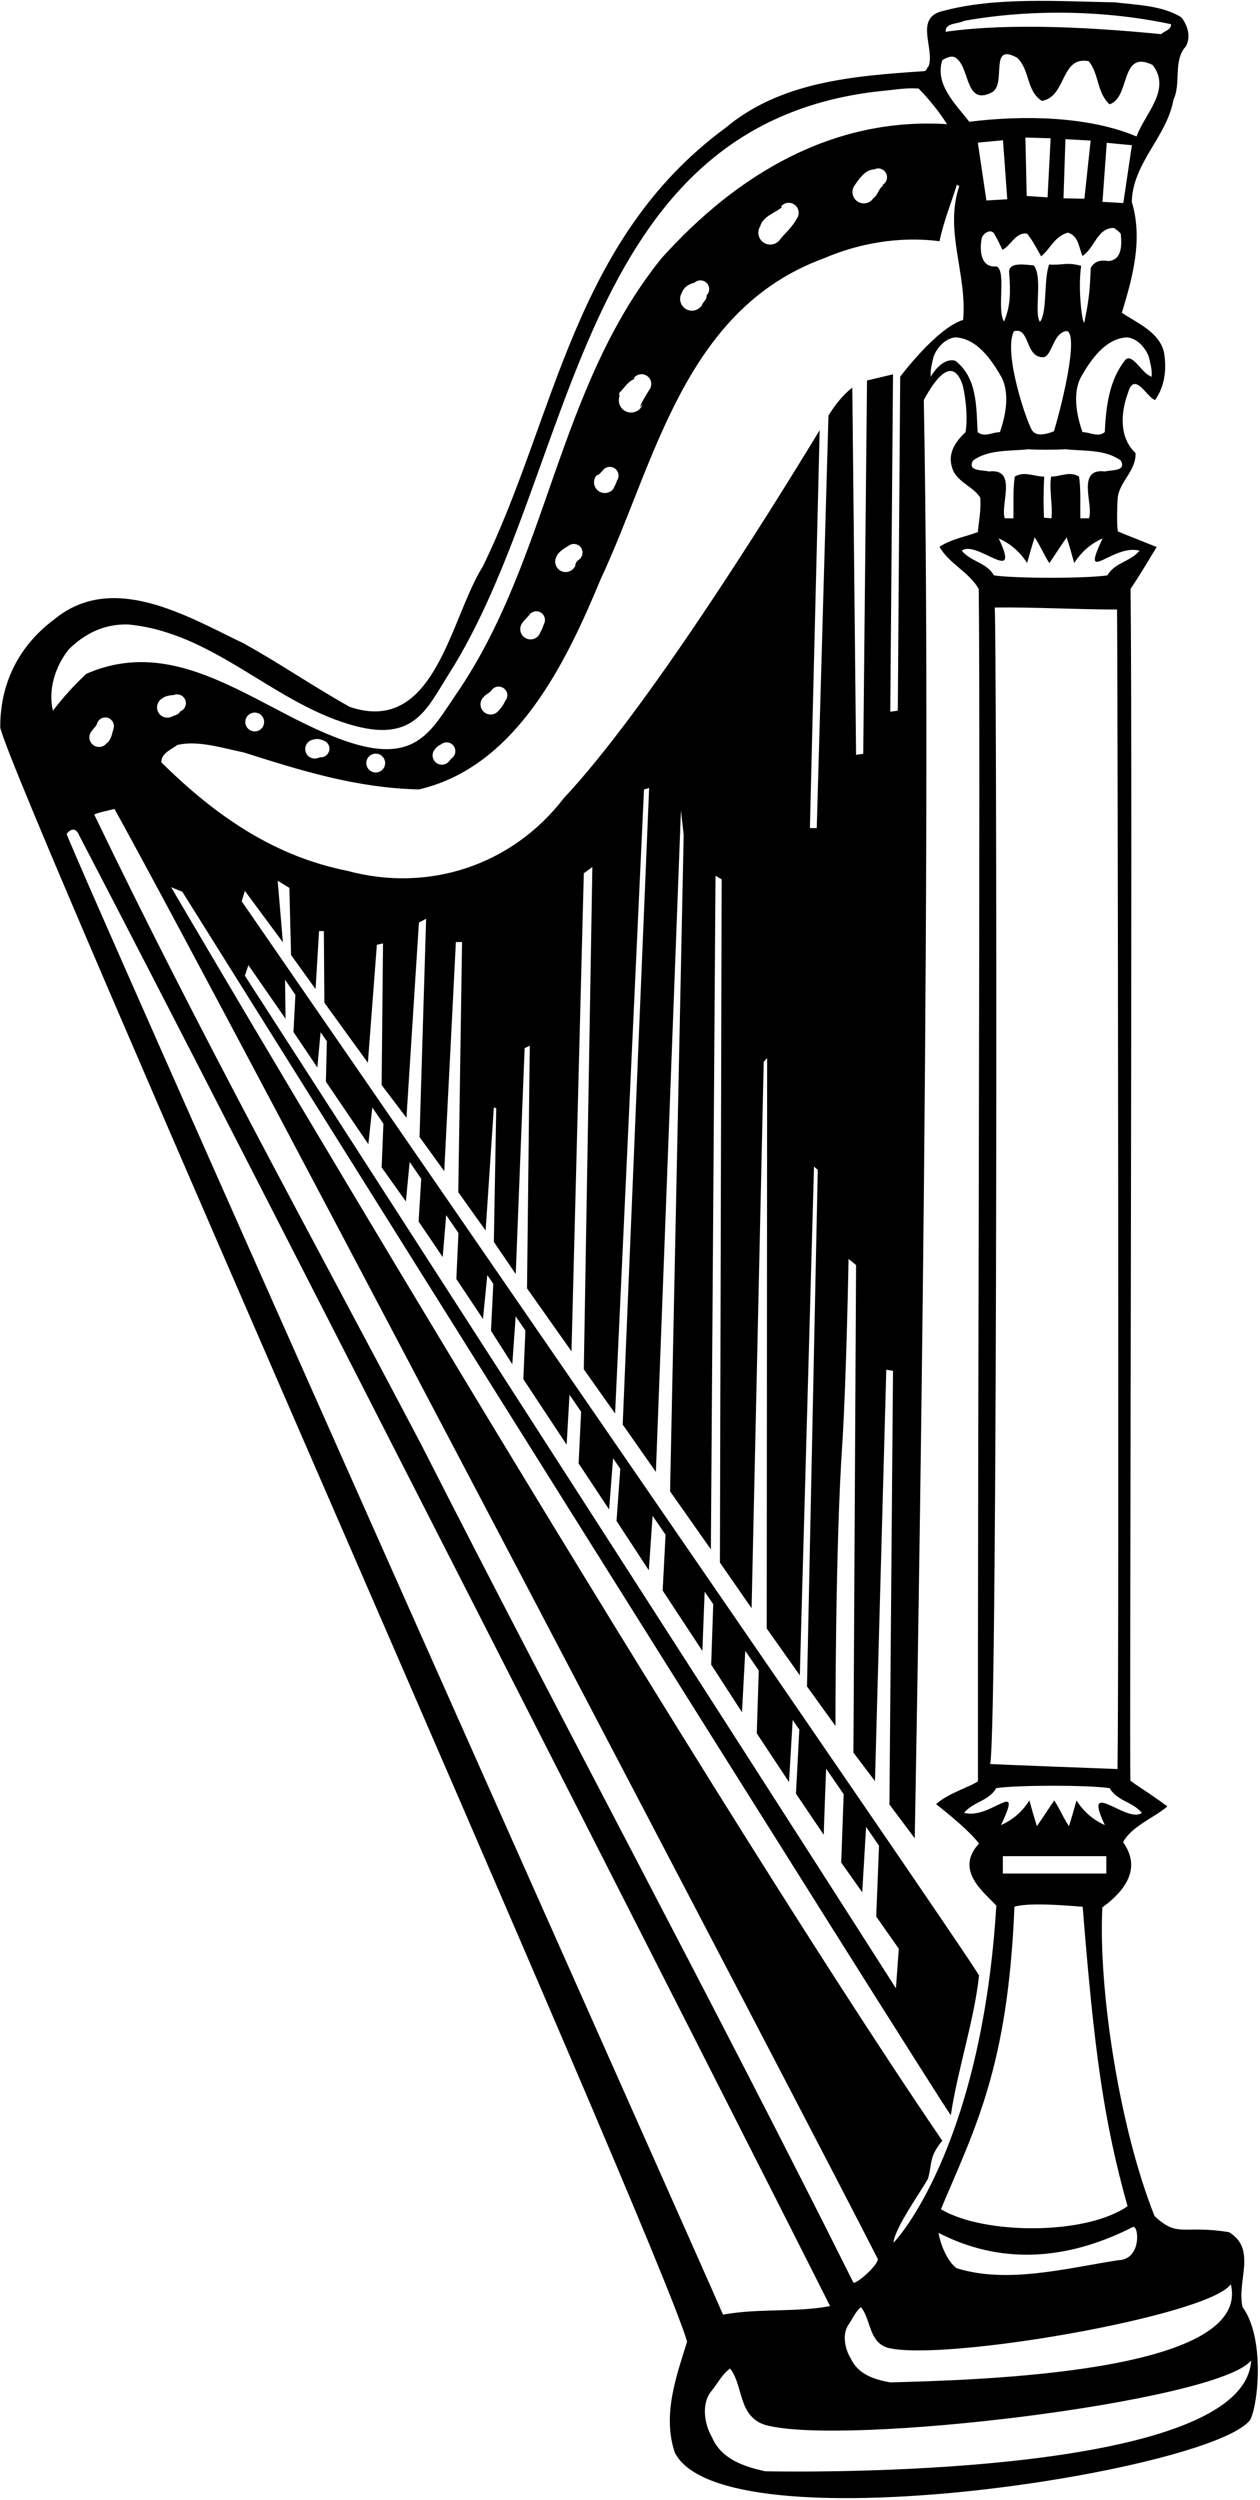 <?xml version="1.0" encoding="UTF-8"?>
<svg xmlns="http://www.w3.org/2000/svg" xmlns:xlink="http://www.w3.org/1999/xlink" width="361pt" height="716pt" viewBox="0 0 361 716" version="1.1">
<g id="surface1">
<path style=" stroke:none;fill-rule:nonzero;fill:rgb(0%,0%,0%);fill-opacity:1;" d="M 356.012 660.695 C 354.246 653.348 360.227 644.035 352.094 639.234 C 338.828 637.078 337.555 640.965 330.793 634.629 C 320.602 609.082 314.656 569.359 315.832 546.234 C 323.574 540.566 326.578 534.309 321.777 527.547 C 324.129 523.039 330.844 520.441 334.469 517.309 C 328.133 512.668 325.633 511.379 323.867 509.906 C 323.562 502.504 324.543 225.559 323.922 168.641 C 327.617 163.113 329.883 159.031 331.398 156.652 C 327.871 155.215 323.363 153.484 320.324 152.211 C 319.852 150.969 320.129 143.637 320.234 142.578 C 320.688 137.969 325.578 134.762 325.34 129.734 C 320.535 125.227 321.125 118.074 323.184 112.488 C 325.043 106.02 328.672 113.957 330.926 114.547 C 333.668 110.82 334.355 105.727 333.473 100.824 C 332.102 95.043 325.73 92.496 321.418 89.555 C 324.555 79.363 327.492 68.387 324.262 57.805 C 324.555 46.531 334.355 39.184 336.215 28.5 C 338.469 23.895 336.02 17.328 339.742 13.312 C 341.312 10.566 340.234 7.039 338.371 4.883 C 332.785 1.551 325.926 1.453 319.359 0.668 C 302.992 0.375 285.258 -0.898 270.262 3.117 C 261.734 4.98 267.91 13.898 266.047 18.996 C 265.559 19.387 265.559 20.074 264.969 20.367 C 244.293 21.738 223.613 23.406 207.836 36.637 C 164.129 68.777 159.23 119.445 138.355 162.172 C 128.945 177.066 124.734 210.684 100.234 202.449 C 89.844 196.668 79.945 189.809 69.559 184.125 C 53.781 176.578 32.32 163.547 15.562 177.363 C 5.27 185.008 -0.02 195.883 0.078 208.43 C 4.879 227.93 188.824 642.078 196.859 670.594 C 193.824 680.395 189.707 691.469 193.332 702.348 C 207.184 729.754 347.02 707.762 358.168 693.012 C 360.473 688.773 362.48 669.516 356.012 660.695 Z M 352.633 654.129 C 358.855 679.742 279.277 681.57 255.07 682.258 C 250.762 681.473 245.957 680.102 243.801 675.492 C 242.137 672.848 241.156 668.535 243.117 665.695 C 244.293 664.027 244.977 662.168 246.645 660.695 C 249.586 664.125 248.801 670.691 254.387 672.359 C 270.359 676.375 346.488 663.211 352.633 654.129 Z M 32.809 231.652 C 71.715 302.312 231.945 608.496 251.445 646.812 C 252.035 648.281 245.273 654.328 244.488 653.641 C 204.309 573.184 161.484 493.902 120.715 413.738 C 88.375 352.293 57.016 295.648 27.027 233.32 C 26.93 232.93 32.613 231.754 32.809 231.652 Z M 26.582 213.254 C 25.418 212.273 25.262 210.527 26.273 209.367 C 26.734 208.602 27.531 208.109 27.805 207.223 C 28.203 205.906 29.582 205.172 30.867 205.566 C 32.184 205.965 32.918 207.344 32.523 208.66 C 32.062 210.191 31.91 211.879 30.469 212.949 C 29.488 214.113 27.742 214.234 26.582 213.254 Z M 120.027 226.066 C 148.059 219.602 162.363 189.316 172.164 165.699 C 187.648 132.773 195.781 88.672 236.059 73.973 C 246.055 69.66 257.719 67.602 269.184 69.074 C 270.359 63.391 272.516 58.195 274.184 52.805 C 274.379 53 274.477 53.297 274.867 53.195 C 270.457 66.23 277.121 78.188 275.945 91.613 C 268.301 93.965 257.914 107.879 257.914 107.879 L 257.227 203.527 L 255.07 203.82 L 255.855 107.195 L 248.406 108.961 L 247.328 215.875 L 245.273 216.172 L 244.195 111.016 C 244.195 111.016 240.754 113.395 237.359 119.027 L 234.004 237.141 L 232.043 237.141 L 234.844 123.188 C 219.508 148.438 185.102 203.441 161.578 228.52 C 146.684 247.922 122.676 255.664 99.547 249.391 C 78.867 245.277 62.109 234.008 46.234 218.324 C 46.137 215.68 49.176 214.602 50.84 213.328 C 56.723 211.957 63.68 214.211 69.852 215.484 C 85.926 220.578 101.996 225.676 120.027 226.066 Z M 70.281 206.762 C 70.281 205.262 71.508 204.066 72.977 204.066 C 74.477 204.066 75.672 205.262 75.672 206.762 C 75.672 208.262 74.477 209.457 72.977 209.457 C 71.508 209.457 70.281 208.262 70.281 206.762 Z M 89.117 212 C 90.371 211.508 91.473 211.508 92.484 212 C 93.801 212.305 94.629 213.652 94.324 214.969 C 94.02 216.18 92.93 216.961 91.738 216.867 C 91.574 216.922 91.414 216.977 91.262 217.023 C 89.883 217.605 88.258 216.961 87.676 215.582 C 87.062 214.203 87.707 212.582 89.117 212 Z M 104.949 218.523 C 104.949 217.023 106.176 215.828 107.645 215.828 C 109.145 215.828 110.34 217.023 110.34 218.523 C 110.34 220.023 109.145 221.219 107.645 221.219 C 106.176 221.219 104.949 220.023 104.949 218.523 Z M 124.578 214.602 C 125.039 213.961 125.652 213.469 126.387 213.164 C 127.43 212.305 129.02 212.43 129.879 213.5 C 130.766 214.57 130.613 216.133 129.57 217.023 C 129.203 217.297 128.961 217.695 128.652 218.031 C 127.703 219.164 126.02 219.316 124.887 218.367 C 123.754 217.422 123.629 215.734 124.578 214.602 Z M 138.574 199.598 C 139.188 198.828 140.168 198.523 140.781 197.758 C 141.516 196.594 143.047 196.289 144.211 197.023 C 145.375 197.758 145.711 199.32 144.945 200.453 L 144.914 200.422 C 144.332 201.68 143.598 202.812 142.586 203.793 C 141.453 204.926 139.586 204.895 138.484 203.73 C 137.352 202.566 137.41 200.699 138.574 199.598 Z M 149.539 178.559 C 150.059 177.668 150.855 177.055 151.5 176.289 C 152.203 175.098 153.734 174.699 154.93 175.402 C 156.094 176.105 156.492 177.637 155.785 178.832 C 155.48 179.875 154.961 180.824 154.469 181.773 C 153.582 183.148 151.773 183.52 150.395 182.629 C 149.02 181.742 148.652 179.902 149.539 178.559 Z M 159.309 159.66 C 159.922 157.977 161.574 157.121 162.984 156.23 C 164.117 155.434 165.68 155.711 166.445 156.812 C 167.238 157.945 166.965 159.508 165.863 160.273 C 165.219 160.672 164.883 161.285 164.82 162.02 C 164.18 163.52 162.402 164.223 160.871 163.582 C 159.371 162.938 158.664 161.191 159.309 159.66 Z M 170.914 136.141 C 171.711 135.988 172.078 135.312 172.629 134.824 C 173.395 133.66 174.957 133.355 176.09 134.121 C 177.254 134.887 177.562 136.449 176.797 137.582 C 176.52 138.469 176.09 139.266 175.66 140.094 C 174.559 141.379 172.629 141.562 171.312 140.488 C 169.996 139.418 169.812 137.457 170.914 136.141 Z M 177.438 112.531 C 178.848 111.121 179.828 109.312 181.758 108.52 L 181.633 108.211 C 182.582 107.016 184.328 106.805 185.555 107.781 C 186.746 108.73 186.965 110.477 185.98 111.703 C 185.031 113.324 183.961 114.855 183.348 116.664 C 183.613 116.398 183.852 116.105 184.117 115.836 C 184.125 115.816 184.137 115.797 184.145 115.777 L 184.145 115.809 C 184.137 115.816 184.125 115.828 184.117 115.836 C 183.449 117.633 181.461 118.586 179.645 117.949 C 177.805 117.309 176.855 115.285 177.5 113.449 C 177.469 113.109 177.285 112.684 177.438 112.531 Z M 201.141 87.355 C 200.16 88.949 198.078 89.438 196.488 88.488 C 194.895 87.508 194.375 85.426 195.355 83.836 C 195.906 82.242 197.438 81.293 198.938 80.984 C 199.918 80.035 201.508 80.066 202.488 81.047 C 203.438 82.027 203.406 83.621 202.43 84.602 C 202.613 85.793 201.449 86.375 201.141 87.355 Z M 223.684 59.242 C 224.602 57.957 226.406 57.711 227.664 58.629 C 228.949 59.578 229.195 61.387 228.273 62.641 C 227.082 64.879 225.215 66.531 223.59 68.43 C 222.609 70.023 220.496 70.512 218.871 69.531 C 217.281 68.523 216.789 66.41 217.801 64.816 C 218.629 61.816 222.09 61.078 224.172 59.211 Z M 253.113 53.117 C 251.672 53.945 251.613 55.871 250.234 56.73 C 249.285 58.262 247.262 58.691 245.73 57.742 C 244.23 56.762 243.77 54.742 244.754 53.238 C 246.16 51.188 247.844 48.586 250.539 48.492 C 251.766 47.879 253.266 48.402 253.879 49.625 C 254.488 50.883 254 52.383 252.746 52.996 C 252.867 53.023 252.988 53.086 253.113 53.117 Z M 294.273 66.918 C 296.133 69.27 296.82 70.859 298.289 73.41 C 301.133 71.059 302.016 67.801 305.934 66.621 C 309.07 67.504 309.07 70.934 310.148 73.285 C 313.676 71.031 314.312 65.273 319.113 65.273 C 319.801 65.668 320.719 66.438 321.113 66.93 C 321.406 70.262 321.516 74.363 317.598 74.758 C 315.145 74.363 313.555 74.855 312.488 76.754 C 312.293 83.121 311.91 86.453 310.637 92.434 C 310.051 92.434 308.777 82.793 309.758 76.129 C 305.445 74.953 304.523 76.055 300.582 75.738 C 298.965 80.344 300.113 89.336 297.961 92.176 C 296.141 89.695 298.887 79.074 296.129 75.977 C 294.82 76.016 289.113 74.695 289.113 77.832 C 289.531 83.297 289.617 87.57 287.656 92.078 C 285.5 88.625 288.441 77.562 285.5 76.289 C 280.895 76.777 280.648 71.621 281.238 68.387 C 281.434 66.918 284.078 65.055 285.059 67.309 C 285.844 68.68 286.531 70.152 287.215 71.523 C 289.469 70.543 291.039 66.328 294.273 66.918 Z M 293.785 39.383 L 301.02 39.598 L 300.133 56.523 L 294.156 56.121 Z M 304.703 56.797 L 305.254 39.855 L 312.477 40.254 L 310.688 56.898 Z M 301.965 123.512 C 298.344 124.902 296.613 124.543 295.734 123.297 C 294.258 121.195 287.328 100.973 290.5 94.848 C 295.105 93.574 293.637 102.148 298.684 102.297 C 301.477 102.492 301.574 94.992 305.785 94.797 C 308.922 96.414 304.512 114.984 301.965 123.512 Z M 282.609 57.41 L 280.16 40.848 L 287.363 40.164 L 288.59 57.066 Z M 286.859 107.879 C 289.406 112.586 288.133 119.055 286.469 123.758 C 284.312 123.758 282.059 125.324 280.098 123.758 C 279.703 116.211 279.965 108.191 273.711 103.309 C 270.969 102.523 268.289 105.121 266.672 107.879 C 266.477 105.824 267.062 104.059 267.453 102.195 C 268.434 99.551 270.785 96.906 273.727 96.609 C 279.902 96.906 284.113 103.078 286.859 107.879 Z M 272.711 133.656 C 273.691 137.867 278.691 139.145 280.848 142.477 C 281.141 146.004 280.453 149.039 280.16 152.371 C 276.535 153.746 272.613 154.332 269.184 156.586 C 271.828 161.387 277.77 163.887 280.418 168.688 C 280.941 214.488 280.094 415.535 280.191 510.105 C 278.137 511.672 271.859 513.371 268.195 516.664 C 272.363 519.945 277.855 524.496 280.508 527.957 C 273.094 535.781 282.707 542.508 285.453 545.742 C 281.402 612.09 258.73 639.594 255.988 642.238 C 256.379 637.926 264.121 627.215 265.887 623.883 C 267.16 619.371 266.082 617.82 269.969 613.035 C 196.355 505.074 49.023 254.07 49.023 254.07 L 52.234 255.375 C 52.234 255.375 271.957 606.27 272.418 605.719 C 274.379 592.586 279.133 578.574 280.504 565.734 C 277.953 560.441 69.25 258.113 69.25 258.113 L 70.148 255.125 L 81.051 269.852 L 79.555 252.234 L 82.91 254.27 L 83.391 273.484 L 90.41 283.25 L 91.414 266.641 L 92.785 266.641 L 92.934 287.145 L 105.402 304.344 L 107.977 270.559 L 109.738 270.168 L 109.34 310.73 L 116.453 320.098 L 120.027 264.191 L 122.086 263.113 L 120.199 325.609 L 127.281 335.387 L 130.613 269.777 L 132.379 269.777 L 131.301 341.414 L 139.141 352.414 L 141.492 317.109 L 142.176 317.402 L 141.492 355.648 L 147.762 364.859 L 150.312 300.156 L 151.781 299.469 L 150.996 368.953 L 163.738 386.984 L 167.266 250.078 L 169.715 248.312 L 167.266 392.129 L 176.23 404.797 L 184.512 226.066 L 185.98 225.676 L 178.41 407.953 L 187.918 421.527 L 195.098 232.047 L 195.879 239.102 L 191.984 427.09 L 203.672 443.699 L 204.996 250.766 L 206.758 251.844 L 206.262 447.477 L 215.336 460.559 L 218.812 304.074 L 219.793 302.996 L 219.672 466.363 L 229.152 479.766 L 233.219 334.062 L 234.297 335.043 L 231.211 482.949 L 239.367 494.27 C 239.367 494.27 239.293 442.844 241.352 413.051 C 242.527 394.039 243.117 360.523 243.117 360.523 L 245.273 362.285 L 244.512 501.887 L 250.688 510.07 L 253.93 392.242 L 255.855 392.57 L 254.828 516.758 L 262.078 526.438 C 262.078 526.438 267.32 252.723 264.676 114.547 C 270.344 104.09 273.938 104.434 275.863 110.461 C 276.926 115.262 277.219 120.23 276.633 123.758 C 273.789 126.402 271.535 129.734 272.711 133.656 Z M 81.672 280.574 L 84.637 284.895 L 84.082 295.531 L 90.922 305.703 L 91.852 295.59 L 93.648 298.207 L 93.371 309.754 L 105.531 327.672 L 106.664 317.156 L 109.852 321.805 L 109.34 334.305 L 116.289 344.074 L 117.371 332.75 L 120.688 337.578 L 119.934 349.812 L 126.84 359.996 L 127.828 347.977 L 131.352 353.109 L 130.742 366.266 L 138.383 377.723 L 139.613 365.141 L 141.336 367.648 L 140.676 381.094 L 146.773 390.68 L 147.742 376.977 L 150.531 381.035 L 149.938 394.949 L 162.348 413.727 L 163.164 399.434 L 166.492 404.281 L 165.777 419.082 L 174.516 432.273 L 175.652 417.617 L 177.723 420.633 L 176.637 435.562 L 185.891 449.695 L 186.969 434.098 L 190.688 439.516 L 189.859 455.492 L 201.238 472.789 L 201.887 455.816 L 204.344 459.395 L 203.758 476.715 L 212.586 490.336 L 213.527 472.77 L 217.395 478.406 L 216.82 496.387 L 226.059 510.344 L 227.109 492.551 L 229.008 495.316 L 228.051 513.656 L 236.008 525.445 C 236.008 525.445 236.238 517.727 236.691 506.504 L 241.723 513.828 L 241.008 533.375 L 247.039 541.906 L 248.141 523.172 L 251.848 528.57 L 251.047 548.855 L 257.512 558.07 L 256.691 569.41 C 205.805 489.621 70.16 279.418 70.16 279.418 L 71.168 276.398 L 81.812 291.75 Z M 51.633 203.73 C 51.203 204.59 50.316 204.773 49.52 205.078 C 48.109 205.938 46.273 205.508 45.414 204.098 C 44.586 202.719 45.016 200.883 46.426 200.023 C 47.434 199.258 48.66 199.137 49.855 199.016 C 51.141 198.523 52.582 199.168 53.102 200.484 C 53.59 201.77 52.949 203.211 51.633 203.73 Z M 320.34 647.27 C 305.246 649.621 288.59 654.066 274.086 649.559 C 271.242 647.5 269.379 642.371 268.891 639.43 C 288.523 649.559 307.992 646.242 324.652 637.715 C 326.316 637.422 327.102 647.125 320.34 647.27 Z M 323.051 631.801 C 311.094 640.133 281.926 640.02 269.574 632.668 C 279.375 609.379 288.785 591.949 290.645 546.035 C 295.352 544.566 309.02 546.035 310.195 546.035 C 313.48 587.148 316.191 607.336 323.051 631.801 Z M 316.977 536.531 L 287.328 536.531 L 287.328 531.551 L 316.977 531.551 Z M 327.145 519.137 C 323.027 522.457 309.895 508.648 316.559 522.664 C 313.227 521.195 310.484 518.844 308.426 515.609 C 307.738 518.059 307.055 520.508 306.27 522.957 C 304.801 520.898 303.621 517.961 302.055 515.609 C 301.969 515.613 298.551 520.898 297.082 522.957 C 296.297 520.508 295.609 518.059 294.926 515.609 C 292.867 518.844 290.121 521.195 286.789 522.664 C 293.453 508.648 283.754 521.293 276.207 519.137 C 278.953 515.902 283.266 515.805 285.422 512.078 C 291.648 511.16 311.699 511.16 317.93 512.078 C 320.086 515.805 324.398 515.902 327.145 519.137 Z M 284.996 173.98 C 294.926 173.816 309.254 174.555 320.035 174.555 C 320.23 184.352 320.668 474.855 320.176 506.609 C 317.301 506.512 285.52 505.301 283.688 505.172 C 285.977 494.848 285.582 176.922 284.996 173.98 Z M 326.488 157.715 C 323.746 160.949 319.434 161.047 317.277 164.77 C 311.047 165.691 290.996 165.691 284.766 164.77 C 282.609 161.047 278.297 160.949 275.555 157.715 C 279.672 154.395 292.801 168.199 286.137 154.188 C 289.469 155.656 292.215 158.008 294.273 161.242 C 294.957 158.789 295.645 156.34 296.43 153.891 C 297.898 155.949 299.074 158.891 300.641 161.242 C 300.73 161.234 304.145 155.949 305.617 153.891 C 306.398 156.34 307.086 158.789 307.77 161.242 C 309.828 158.008 312.574 155.656 315.906 154.188 C 309.242 168.199 318.941 155.559 326.488 157.715 Z M 316.59 135.016 C 308.164 133.938 313.453 144.816 311.984 148.441 C 311.105 148.344 310.773 148.492 309.535 148.441 C 309.438 144.523 309.73 140.211 309.145 136.488 C 306.496 134.82 303.887 136.488 301.145 136.488 C 300.555 140.406 301.633 144.18 301.266 148.43 C 301.008 148.43 299.367 148.258 299.109 148.258 C 298.926 144.129 298.965 140.785 299.172 136.496 C 296.43 136.496 293.391 134.828 290.742 136.496 C 290.156 140.223 290.449 144.531 290.352 148.453 C 289.422 148.504 288.785 148.355 287.902 148.453 C 286.434 144.828 291.723 133.949 283.297 135.027 C 281.531 134.535 277.023 135.027 278.789 131.891 C 283.199 128.656 289.176 129.246 294.664 128.656 C 296.395 128.836 303.492 128.824 305.223 128.648 C 310.711 129.234 316.688 128.648 321.102 131.883 C 322.863 135.016 318.355 134.527 316.59 135.016 Z M 322.887 96.609 C 325.828 96.906 328.18 99.551 329.16 102.195 C 329.551 104.059 330.141 105.824 329.945 107.879 C 327.102 107 324.586 101.137 322.496 102.98 C 317.793 108.762 316.91 116.211 316.52 123.758 C 314.559 125.324 312.305 123.758 310.148 123.758 C 308.48 119.055 307.207 112.586 309.758 107.879 C 312.5 103.078 316.715 96.906 322.887 96.609 Z M 321.844 58.145 L 315.867 57.805 L 317.09 40.898 L 324.293 41.586 Z M 276.238 5.961 C 295.449 2.531 316.812 2.922 335.531 6.941 C 335.531 8.605 333.668 8.805 332.688 9.781 C 313.676 7.922 289.664 6.449 270.949 9.098 C 270.754 6.449 274.477 6.941 276.238 5.961 Z M 269.969 17.23 C 271.145 16.547 272.906 15.566 274.184 16.84 C 277.906 19.879 276.633 30.559 284.375 26.344 C 288.391 23.699 283.297 12.035 291.43 16.547 C 295.152 20.074 293.977 25.953 298.484 28.895 C 305.641 27.719 303.777 15.957 311.91 17.523 C 314.949 21.152 314.164 26.441 317.891 29.871 C 323.965 27.914 320.828 13.996 330.238 18.602 C 335.727 25.66 327.984 32.52 325.633 39.086 C 312.012 33.305 293.293 32.91 277.711 34.871 C 273.594 29.578 267.812 24.188 269.969 17.23 Z M 19.777 185.887 C 24.48 181.281 30.066 178.637 36.73 178.832 C 60.836 181.086 77.691 200.688 99.84 207.352 C 118.43 213.066 122.086 203.332 128.457 193.238 C 165.207 135.613 164.324 35.359 252.621 26.051 C 256.148 25.758 259.48 25.07 263.207 25.363 C 266.344 28.598 269.086 32.027 271.34 35.559 C 238.805 33.5 211.363 49.668 189.512 73.973 C 159.426 111.312 157.27 160.211 130.613 198.922 C 123.656 209.113 119.277 218.621 100.625 212.738 C 75.551 204.836 52.41 180.891 24.773 192.945 C 21.344 196.078 18.012 199.805 15.168 203.527 C 13.699 197.551 15.855 190.691 19.777 185.887 Z M 19.09 238.809 C 20.363 237.141 21.832 237.141 22.617 239.102 C 68.188 326.32 211.168 607.387 237.824 660.402 C 228.023 662.266 217.344 660.988 207.148 662.852 C 198.918 643.742 23.008 249.785 19.09 238.809 Z M 219.254 707.715 C 213.266 706.398 206.637 704.262 203.98 697.953 C 201.855 694.301 200.824 688.457 203.805 684.766 C 205.59 682.602 206.703 680.148 209.16 678.277 C 213.012 683.059 211.383 691.816 219.09 694.395 C 241.188 700.762 349.113 687.766 358.465 675.961 C 356.809 706.289 253.289 708.277 219.254 707.715 "/>
</g>
</svg>
